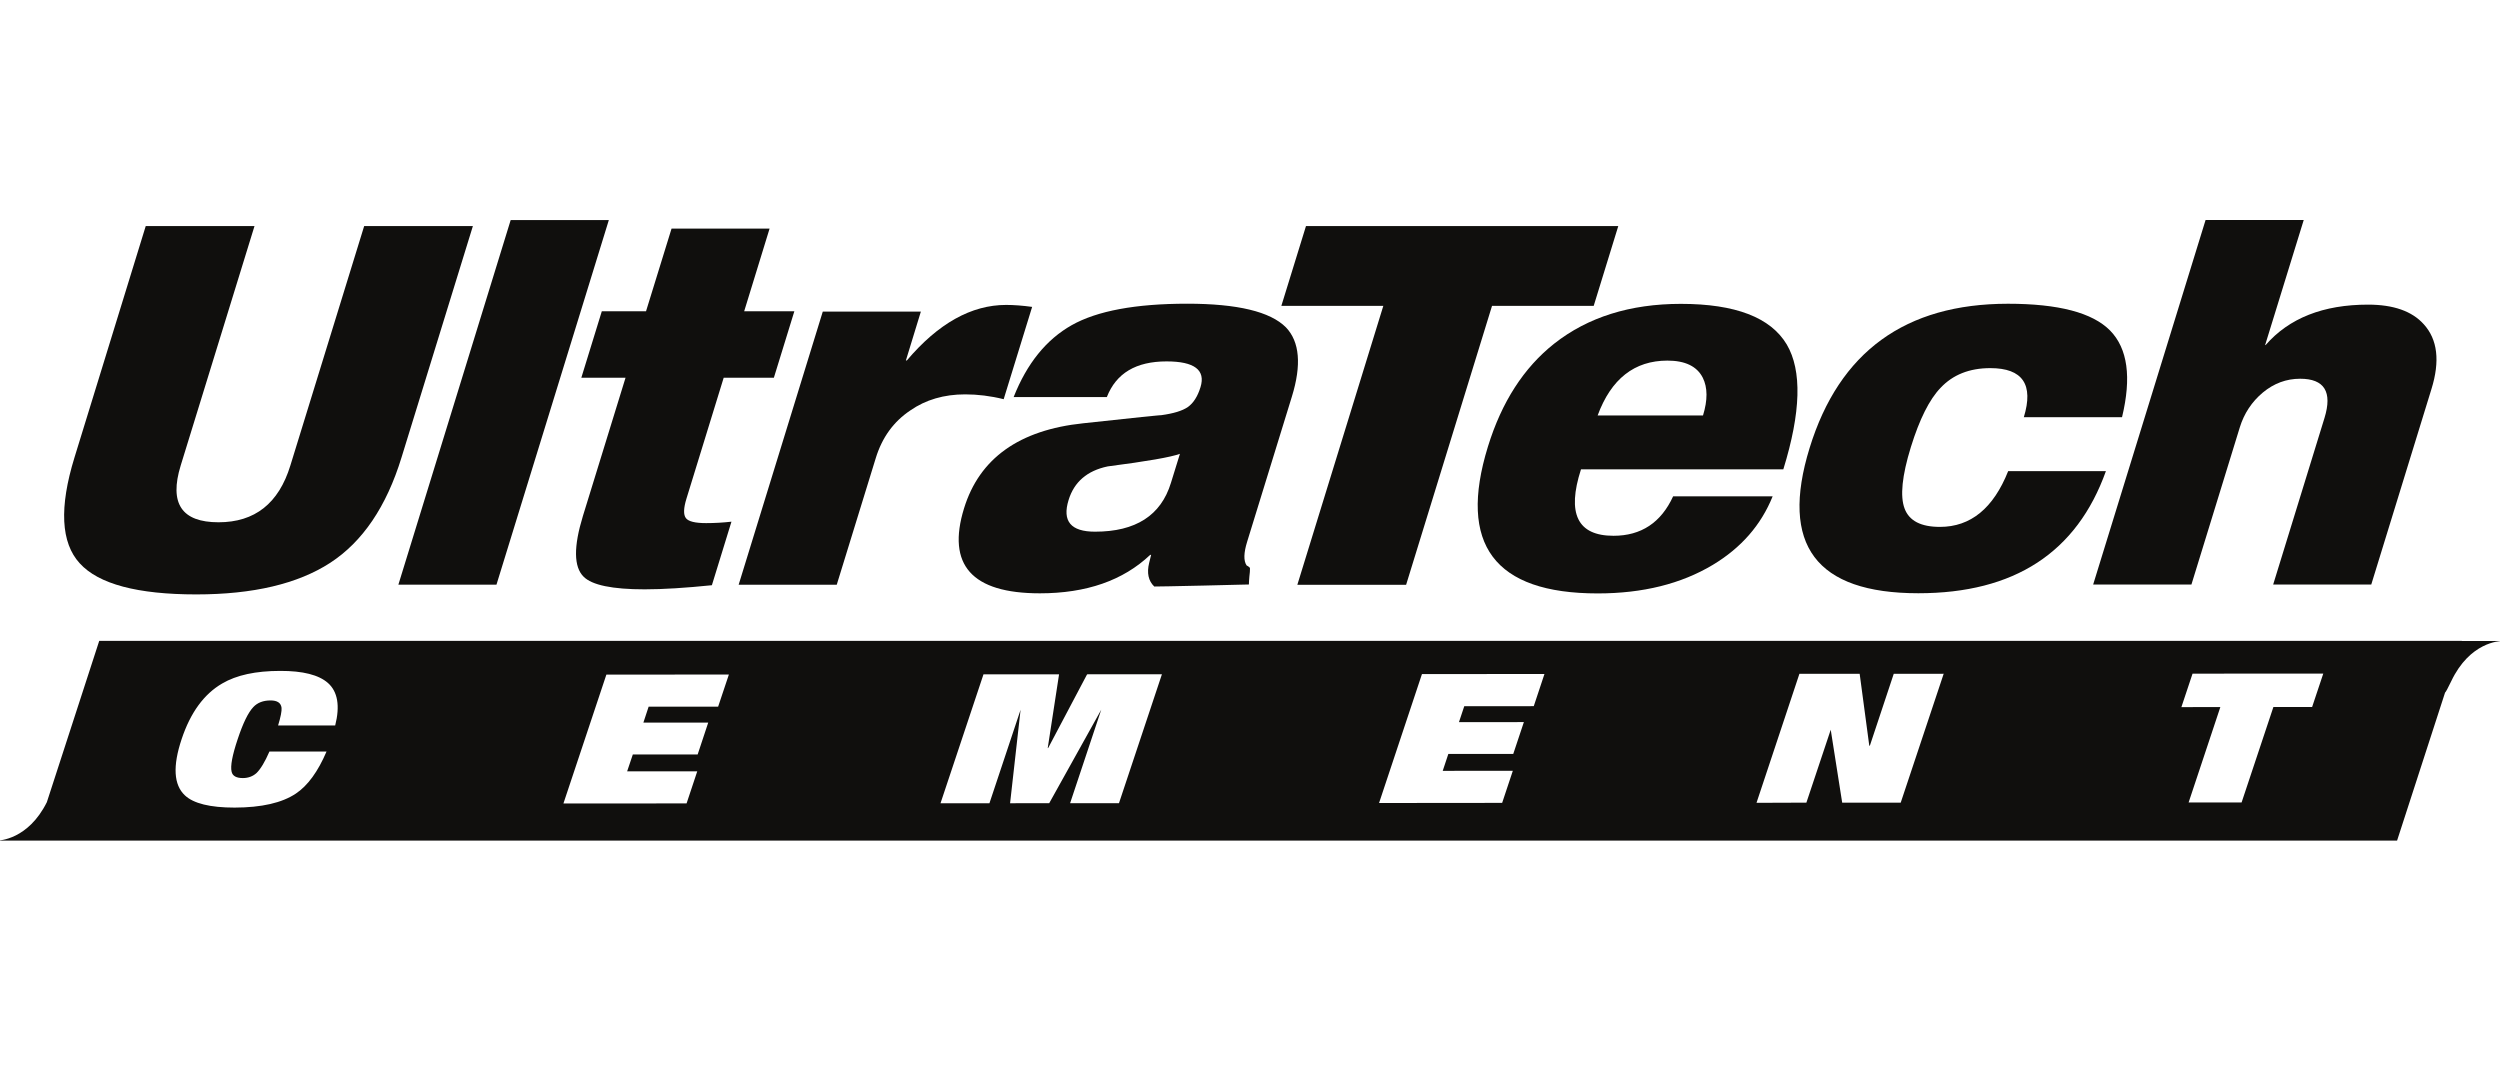 <?xml version="1.0" encoding="UTF-8" standalone="no"?>
<!DOCTYPE svg PUBLIC "-//W3C//DTD SVG 1.1//EN" "http://www.w3.org/Graphics/SVG/1.1/DTD/svg11.dtd">
<svg width="100%" height="100%" viewBox="0 0 500 213" version="1.1" xmlns="http://www.w3.org/2000/svg" xmlns:xlink="http://www.w3.org/1999/xlink" xml:space="preserve" xmlns:serif="http://www.serif.com/" style="fill-rule:evenodd;clip-rule:evenodd;stroke-linejoin:round;stroke-miterlimit:2;">
    <g transform="matrix(1.315,0,0,1.315,375.855,-89.902)">
        <g transform="matrix(0.353,0,0,-0.353,-226.23,137.936)">
            <path d="M4.188,0C-2.316,-21.209 -12.599,-36.35 -26.558,-45.425C-40.517,-54.474 -59.772,-59.024 -84.245,-59.024C-109.567,-59.024 -126.328,-54.577 -134.452,-45.631C-142.601,-36.762 -143.347,-21.517 -136.714,0L-106.02,99.693L-59.155,99.693L-90.955,-3.47C-95.994,-19.846 -90.544,-27.944 -74.657,-27.944C-59.052,-27.944 -48.718,-19.846 -43.705,-3.47L-11.905,99.693L34.934,99.693L4.188,0Z" style="fill:rgb(16,15,13);fill-rule:nonzero;"/>
        </g>
        <g transform="matrix(0.353,0,0,-0.353,-211.79,157.285)">
            <path d="M4.188,0L-38.075,0L10.306,157.072L52.595,157.072L4.188,0Z" style="fill:rgb(16,15,13);fill-rule:nonzero;"/>
        </g>
        <g transform="matrix(0.353,0,0,-0.353,-179.028,157.374)">
            <path d="M4.188,0C-7.149,-1.157 -16.789,-1.774 -24.784,-1.774C-38.718,-1.774 -47.484,0.051 -51.083,3.676C-55.35,7.892 -55.427,16.607 -51.391,29.795L-33.011,89.41L-52.06,89.41L-43.242,118.022L-24.193,118.022L-13.19,153.653L29.047,153.653L18.096,118.022L39.715,118.022L30.898,89.41L9.278,89.41L-6.738,37.404C-8.049,33.188 -8.126,30.36 -6.995,28.895C-5.889,27.455 -2.984,26.761 1.72,26.761C5.319,26.761 8.944,26.967 12.62,27.378L4.188,0Z" style="fill:rgb(16,15,13);fill-rule:nonzero;"/>
        </g>
        <g transform="matrix(0.353,0,0,-0.353,-134.649,129.081)">
            <path d="M4.188,0C-1.493,1.414 -7.046,2.082 -12.393,2.082C-21.519,2.082 -29.412,-0.231 -36.07,-4.859C-43.216,-9.64 -48.204,-16.478 -50.929,-25.399L-67.741,-79.95L-110.004,-79.95L-73.757,37.738L-31.494,37.738L-37.946,16.684L-37.535,16.684C-23.987,32.674 -9.72,40.618 5.242,40.618C8.61,40.618 12.337,40.335 16.45,39.769L4.188,0Z" style="fill:rgb(16,15,13);fill-rule:nonzero;"/>
        </g>
        <g transform="matrix(0.353,0,0,-0.353,-109.213,141.817)">
            <path d="M4.188,0L8.07,12.545C4.188,11.106 -6.172,9.306 -23.062,7.121C-31.905,5.27 -37.509,0.437 -39.9,-7.352C-42.728,-16.504 -38.923,-21.003 -28.512,-21.003C-11.005,-21.003 -0.105,-14.011 4.188,0M37.787,-43.754C37.942,-43.754 31.463,-43.882 18.455,-44.217C5.448,-44.525 -1.725,-44.628 -2.984,-44.628C-5.53,-42.211 -6.249,-38.767 -5.195,-34.474L-4.347,-31.003L-4.758,-31.003C-16.404,-42.032 -32.239,-47.559 -52.291,-47.559C-81.598,-47.559 -92.472,-35.322 -84.94,-10.926C-78.307,10.591 -61.186,22.828 -33.551,25.707C-11.057,28.175 0.1,29.281 -0.08,29.178C5.293,29.898 9.149,31.08 11.514,32.725C13.88,34.422 15.705,37.25 16.939,41.286C19.201,48.638 14.342,52.366 2.311,52.366C-10.851,52.366 -19.411,47.276 -23.422,36.993L-63.577,36.993C-57.844,51.492 -49.489,61.8 -38.563,67.97C-27.612,74.14 -11.031,77.225 11.206,77.225C32.8,77.225 46.991,73.832 53.752,67.019C59.664,60.824 60.513,50.823 56.297,37.173L37.016,-25.373C35.551,-30.129 35.448,-33.497 36.785,-35.528C37.865,-36.119 38.327,-36.53 38.25,-36.864C38.25,-37.713 38.199,-38.87 37.993,-40.309C37.865,-41.749 37.787,-42.906 37.787,-43.754" style="fill:rgb(16,15,13);fill-rule:nonzero;"/>
        </g>
        <g transform="matrix(0.353,0,0,-0.353,-44.912,114.888)">
            <path d="M4.188,0L-39.617,0L-76.636,-120.182L-123.501,-120.182L-86.456,0L-130.39,0L-119.773,34.396L14.779,34.396L4.188,0Z" style="fill:rgb(16,15,13);fill-rule:nonzero;"/>
        </g>
        <g transform="matrix(0.353,0,0,-0.353,-28.286,131.551)">
            <path d="M4.188,0C6.219,6.607 6.193,12.057 4.085,16.247C1.591,21.157 -3.473,23.625 -11.159,23.625C-25.35,23.625 -35.401,15.759 -41.211,0L4.188,0ZM38.79,-23.214L-48.384,-23.214C-54.553,-42.314 -49.9,-51.852 -34.373,-51.852C-22.445,-51.852 -13.884,-46.17 -8.692,-34.859L34.188,-34.859C29.227,-47.173 20.666,-57.019 8.43,-64.371C-5.195,-72.546 -21.751,-76.685 -41.186,-76.685C-85.736,-76.685 -101.469,-55.579 -88.487,-13.445C-82.574,5.758 -73.037,20.566 -59.901,30.952C-45.427,42.34 -27.227,48.073 -5.35,48.073C18.121,48.073 33.314,42.211 40.255,30.592C46.888,19.358 46.399,1.388 38.79,-23.214" style="fill:rgb(16,15,13);fill-rule:nonzero;"/>
        </g>
        <g transform="matrix(0.353,0,0,-0.353,32.992,140.018)">
            <path d="M4.188,0C-8.357,-35.091 -35.273,-52.623 -76.636,-52.623C-120.75,-52.623 -136.329,-31.774 -123.475,9.974C-110.724,51.415 -82.189,72.109 -38.024,72.109C-16.275,72.109 -1.622,68.279 5.987,60.567C13.571,52.829 15.268,40.386 11.129,23.214L-31.185,23.214C-26.867,37.301 -31.674,44.371 -45.633,44.371C-54.631,44.371 -61.751,41.517 -67.047,35.887C-71.88,30.875 -76.122,22.365 -79.849,10.36C-83.68,-2.031 -84.554,-10.874 -82.549,-16.144C-80.569,-21.44 -75.479,-24.036 -67.33,-24.036C-54.091,-24.036 -44.296,-16.016 -37.921,0L4.188,0Z" style="fill:rgb(16,15,13);fill-rule:nonzero;"/>
        </g>
        <g transform="matrix(0.353,0,0,-0.353,73.349,157.268)">
            <path d="M4.188,0L-38.075,0L-15.967,71.749C-12.496,83.009 -15.992,88.665 -26.455,88.665C-32.445,88.665 -37.767,86.659 -42.522,82.726C-47.278,78.742 -50.62,73.703 -52.471,67.662L-73.294,0L-115.634,0L-67.201,157.046L-24.913,157.046L-41.546,103.164L-41.34,103.164C-31.211,114.783 -16.507,120.593 2.825,120.593C13.725,120.593 21.746,117.791 26.81,112.135C32.749,105.606 33.88,96.274 30.101,84.166L4.188,0Z" style="fill:rgb(16,15,13);fill-rule:nonzero;"/>
        </g>
        <g transform="matrix(0.353,0,0,-0.353,64.353,175.895)">
            <path d="M4.188,0L-12.496,0L-26.198,-41.132L-49.026,-41.132L-35.35,-0.026L-52.137,-0.051L-47.33,14.37L8.995,14.396L4.188,0ZM-173.064,-41.209L-198.283,-41.209L-203.219,-9.795L-213.708,-41.209L-235.199,-41.286L-216.715,14.293L-190.751,14.293L-186.612,-16.658L-186.355,-16.658L-176.072,14.293L-154.555,14.319L-173.064,-41.209ZM-331.165,0.36L-361.114,0.334L-363.402,-6.53L-335.432,-6.504L-340.008,-20.232L-367.977,-20.232L-370.394,-27.507L-340.188,-27.481L-344.789,-41.312L-397.824,-41.363L-379.34,14.19L-326.563,14.216L-331.165,0.36ZM-509.882,-41.44L-530.936,-41.44L-517.517,-1.157L-539.934,-41.44L-556.798,-41.466L-552.273,-1.183L-565.693,-41.466L-586.773,-41.466L-568.263,14.062L-535.692,14.088L-540.577,-17.687L-540.397,-17.687L-523.61,14.088L-491.373,14.113L-509.882,-41.44ZM-682.584,0.154L-712.533,0.129L-714.795,-6.735L-686.851,-6.71L-691.402,-20.437L-719.346,-20.463L-721.788,-27.713L-691.582,-27.713L-696.183,-41.543L-749.243,-41.569L-730.734,13.959L-677.957,13.985L-682.584,0.154ZM-847.574,-7.944L-872.176,-7.944C-871.045,-4.242 -870.556,-1.722 -870.685,-0.36C-870.942,1.774 -872.536,2.828 -875.415,2.828C-878.577,2.828 -881.045,1.877 -882.819,0C-885.055,-2.339 -887.292,-6.941 -889.58,-13.831C-891.919,-20.797 -892.793,-25.502 -892.202,-27.892C-891.791,-29.718 -890.171,-30.617 -887.369,-30.617C-885.029,-30.617 -883.05,-29.872 -881.482,-28.458C-879.734,-26.761 -877.857,-23.676 -875.903,-19.178L-851.301,-19.178C-855.003,-27.841 -859.399,-33.882 -864.515,-37.301C-870.505,-41.312 -879.297,-43.317 -890.916,-43.343C-901.482,-43.343 -908.629,-41.569 -912.331,-38.073C-917.164,-33.548 -917.626,-25.476 -913.745,-13.856C-909.94,-2.416 -904.104,5.578 -896.264,10.129C-890.12,13.753 -881.79,15.553 -871.25,15.553C-861.482,15.579 -854.643,13.831 -850.71,10.36C-846.494,6.632 -845.44,0.488 -847.574,-7.944M68.713,28.484L-949.246,28.484L-971.817,-41.029C-979.915,-57.225 -992.46,-57.559 -993.257,-57.559L40.795,-57.559L61.464,6.195C61.824,6.53 62.621,7.969 64.086,11.028C72.132,28.047 85.038,28.407 85.912,28.432L68.688,28.432L68.713,28.484Z" style="fill:rgb(16,15,13);fill-rule:nonzero;"/>
        </g>
    </g>
</svg>
